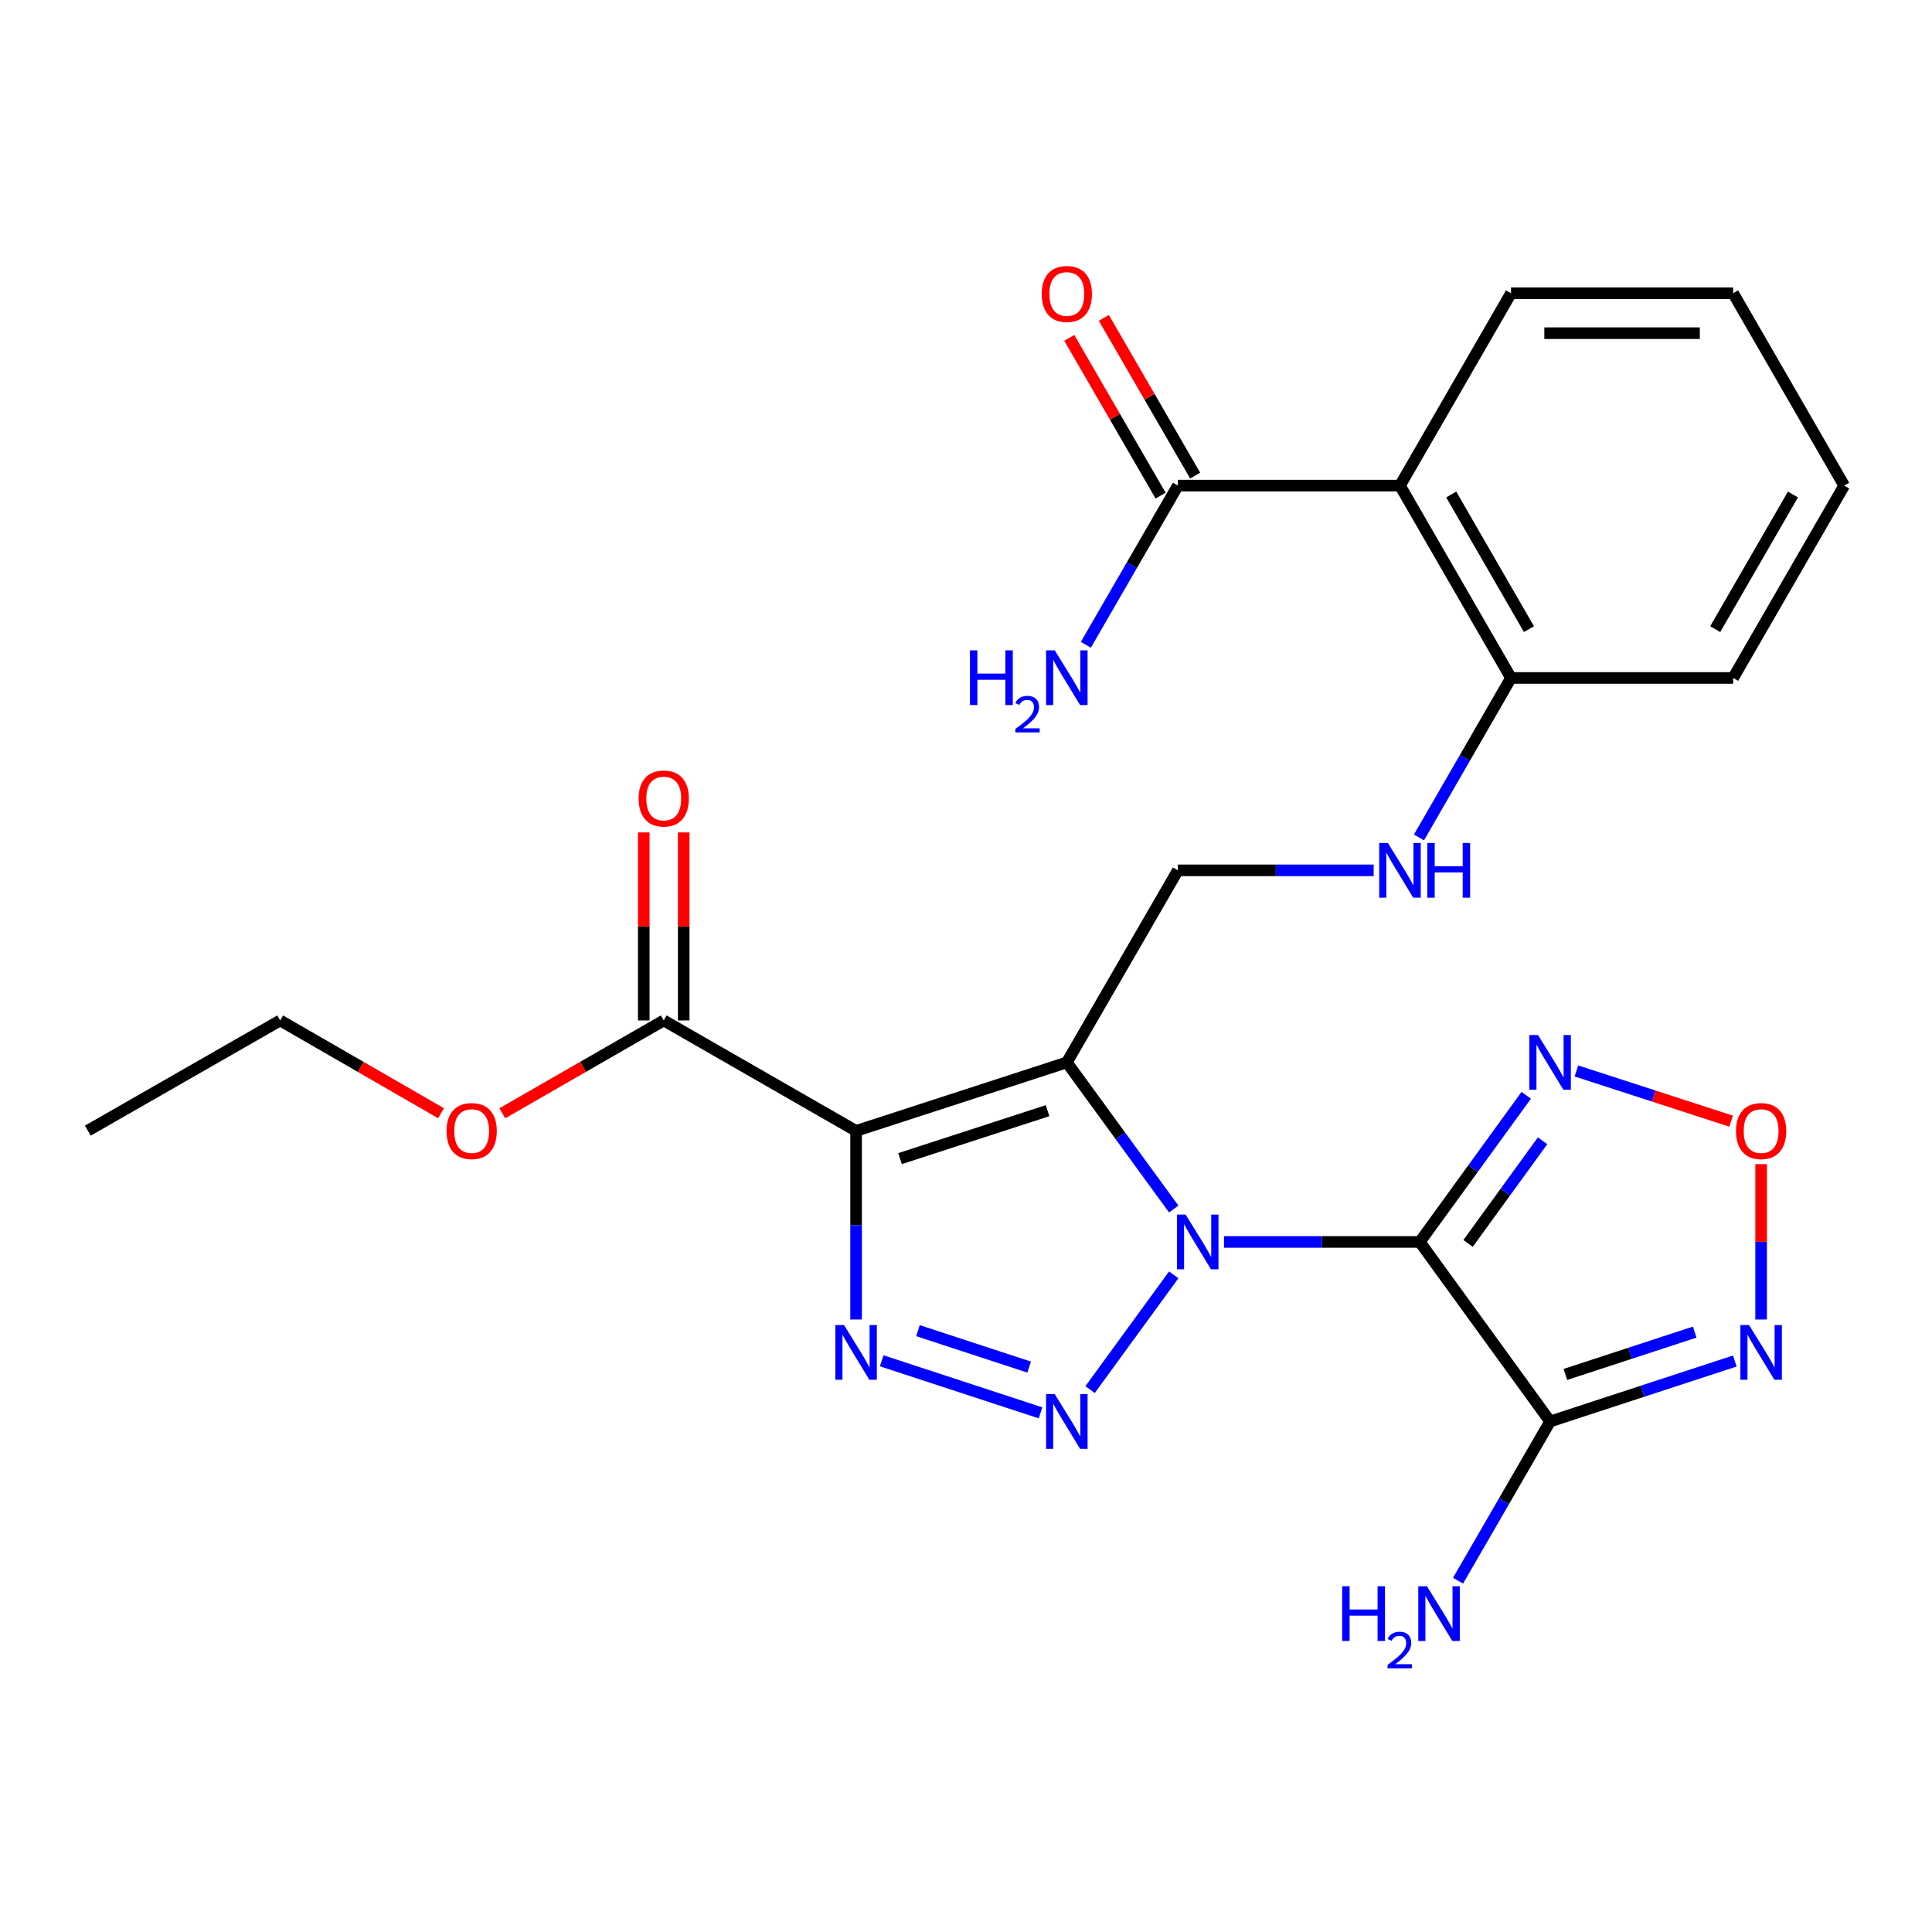 <?xml version='1.0' encoding='iso-8859-1'?>
<svg version='1.1' baseProfile='full'
              xmlns='http://www.w3.org/2000/svg'
                      xmlns:rdkit='http://www.rdkit.org/xml'
                      xmlns:xlink='http://www.w3.org/1999/xlink'
                  xml:space='preserve'
width='1000px' height='1000px' viewBox='0 0 1000 1000'>
<!-- END OF HEADER -->
<rect style='opacity:1.0;fill:#FFFFFF;stroke:none' width='1000' height='1000' x='0' y='0'> </rect>
<path class='bond-0' d='M 607.519,625.793 L 579.854,587.847' style='fill:none;fill-rule:evenodd;stroke:#0000FF;stroke-width:6px;stroke-linecap:butt;stroke-linejoin:miter;stroke-opacity:1' />
<path class='bond-0' d='M 579.854,587.847 L 552.188,549.902' style='fill:none;fill-rule:evenodd;stroke:#000000;stroke-width:6px;stroke-linecap:butt;stroke-linejoin:miter;stroke-opacity:1' />
<path class='bond-1' d='M 633.552,642.828 L 684.217,642.828' style='fill:none;fill-rule:evenodd;stroke:#0000FF;stroke-width:6px;stroke-linecap:butt;stroke-linejoin:miter;stroke-opacity:1' />
<path class='bond-1' d='M 684.217,642.828 L 734.882,642.828' style='fill:none;fill-rule:evenodd;stroke:#000000;stroke-width:6px;stroke-linecap:butt;stroke-linejoin:miter;stroke-opacity:1' />
<path class='bond-3' d='M 607.519,659.863 L 564.224,719.246' style='fill:none;fill-rule:evenodd;stroke:#0000FF;stroke-width:6px;stroke-linecap:butt;stroke-linejoin:miter;stroke-opacity:1' />
<path class='bond-2' d='M 552.188,549.902 L 443.114,585.356' style='fill:none;fill-rule:evenodd;stroke:#000000;stroke-width:6px;stroke-linecap:butt;stroke-linejoin:miter;stroke-opacity:1' />
<path class='bond-2' d='M 542.218,574.881 L 465.866,599.699' style='fill:none;fill-rule:evenodd;stroke:#000000;stroke-width:6px;stroke-linecap:butt;stroke-linejoin:miter;stroke-opacity:1' />
<path class='bond-11' d='M 552.188,549.902 L 609.671,450.487' style='fill:none;fill-rule:evenodd;stroke:#000000;stroke-width:6px;stroke-linecap:butt;stroke-linejoin:miter;stroke-opacity:1' />
<path class='bond-5' d='M 734.882,642.828 L 802.334,735.754' style='fill:none;fill-rule:evenodd;stroke:#000000;stroke-width:6px;stroke-linecap:butt;stroke-linejoin:miter;stroke-opacity:1' />
<path class='bond-6' d='M 734.882,642.828 L 762.427,604.88' style='fill:none;fill-rule:evenodd;stroke:#000000;stroke-width:6px;stroke-linecap:butt;stroke-linejoin:miter;stroke-opacity:1' />
<path class='bond-6' d='M 762.427,604.88 L 789.972,566.932' style='fill:none;fill-rule:evenodd;stroke:#0000FF;stroke-width:6px;stroke-linecap:butt;stroke-linejoin:miter;stroke-opacity:1' />
<path class='bond-6' d='M 759.875,643.587 L 779.157,617.024' style='fill:none;fill-rule:evenodd;stroke:#000000;stroke-width:6px;stroke-linecap:butt;stroke-linejoin:miter;stroke-opacity:1' />
<path class='bond-6' d='M 779.157,617.024 L 798.438,590.461' style='fill:none;fill-rule:evenodd;stroke:#0000FF;stroke-width:6px;stroke-linecap:butt;stroke-linejoin:miter;stroke-opacity:1' />
<path class='bond-10' d='M 443.114,585.356 L 343.55,528.184' style='fill:none;fill-rule:evenodd;stroke:#000000;stroke-width:6px;stroke-linecap:butt;stroke-linejoin:miter;stroke-opacity:1' />
<path class='bond-26' d='M 443.114,585.356 L 443.114,634.165' style='fill:none;fill-rule:evenodd;stroke:#000000;stroke-width:6px;stroke-linecap:butt;stroke-linejoin:miter;stroke-opacity:1' />
<path class='bond-26' d='M 443.114,634.165 L 443.114,682.974' style='fill:none;fill-rule:evenodd;stroke:#0000FF;stroke-width:6px;stroke-linecap:butt;stroke-linejoin:miter;stroke-opacity:1' />
<path class='bond-4' d='M 538.579,731.293 L 456.366,704.344' style='fill:none;fill-rule:evenodd;stroke:#0000FF;stroke-width:6px;stroke-linecap:butt;stroke-linejoin:miter;stroke-opacity:1' />
<path class='bond-4' d='M 532.686,707.606 L 475.137,688.742' style='fill:none;fill-rule:evenodd;stroke:#0000FF;stroke-width:6px;stroke-linecap:butt;stroke-linejoin:miter;stroke-opacity:1' />
<path class='bond-7' d='M 802.334,735.754 L 850.139,720.105' style='fill:none;fill-rule:evenodd;stroke:#000000;stroke-width:6px;stroke-linecap:butt;stroke-linejoin:miter;stroke-opacity:1' />
<path class='bond-7' d='M 850.139,720.105 L 897.944,704.457' style='fill:none;fill-rule:evenodd;stroke:#0000FF;stroke-width:6px;stroke-linecap:butt;stroke-linejoin:miter;stroke-opacity:1' />
<path class='bond-7' d='M 810.244,711.412 L 843.707,700.458' style='fill:none;fill-rule:evenodd;stroke:#000000;stroke-width:6px;stroke-linecap:butt;stroke-linejoin:miter;stroke-opacity:1' />
<path class='bond-7' d='M 843.707,700.458 L 877.171,689.504' style='fill:none;fill-rule:evenodd;stroke:#0000FF;stroke-width:6px;stroke-linecap:butt;stroke-linejoin:miter;stroke-opacity:1' />
<path class='bond-16' d='M 802.334,735.754 L 778.51,776.957' style='fill:none;fill-rule:evenodd;stroke:#000000;stroke-width:6px;stroke-linecap:butt;stroke-linejoin:miter;stroke-opacity:1' />
<path class='bond-16' d='M 778.51,776.957 L 754.687,818.16' style='fill:none;fill-rule:evenodd;stroke:#0000FF;stroke-width:6px;stroke-linecap:butt;stroke-linejoin:miter;stroke-opacity:1' />
<path class='bond-8' d='M 815.944,554.32 L 855.994,567.32' style='fill:none;fill-rule:evenodd;stroke:#0000FF;stroke-width:6px;stroke-linecap:butt;stroke-linejoin:miter;stroke-opacity:1' />
<path class='bond-8' d='M 855.994,567.32 L 896.044,580.321' style='fill:none;fill-rule:evenodd;stroke:#FF0000;stroke-width:6px;stroke-linecap:butt;stroke-linejoin:miter;stroke-opacity:1' />
<path class='bond-27' d='M 911.557,682.974 L 911.557,642.766' style='fill:none;fill-rule:evenodd;stroke:#0000FF;stroke-width:6px;stroke-linecap:butt;stroke-linejoin:miter;stroke-opacity:1' />
<path class='bond-27' d='M 911.557,642.766 L 911.557,602.557' style='fill:none;fill-rule:evenodd;stroke:#FF0000;stroke-width:6px;stroke-linecap:butt;stroke-linejoin:miter;stroke-opacity:1' />
<path class='bond-9' d='M 724.625,251.347 L 782.097,350.911' style='fill:none;fill-rule:evenodd;stroke:#000000;stroke-width:6px;stroke-linecap:butt;stroke-linejoin:miter;stroke-opacity:1' />
<path class='bond-9' d='M 751.151,255.947 L 791.381,325.642' style='fill:none;fill-rule:evenodd;stroke:#000000;stroke-width:6px;stroke-linecap:butt;stroke-linejoin:miter;stroke-opacity:1' />
<path class='bond-12' d='M 724.625,251.347 L 609.671,251.347' style='fill:none;fill-rule:evenodd;stroke:#000000;stroke-width:6px;stroke-linecap:butt;stroke-linejoin:miter;stroke-opacity:1' />
<path class='bond-20' d='M 724.625,251.347 L 782.097,151.783' style='fill:none;fill-rule:evenodd;stroke:#000000;stroke-width:6px;stroke-linecap:butt;stroke-linejoin:miter;stroke-opacity:1' />
<path class='bond-15' d='M 353.887,528.184 L 353.887,479.523' style='fill:none;fill-rule:evenodd;stroke:#000000;stroke-width:6px;stroke-linecap:butt;stroke-linejoin:miter;stroke-opacity:1' />
<path class='bond-15' d='M 353.887,479.523 L 353.887,430.863' style='fill:none;fill-rule:evenodd;stroke:#FF0000;stroke-width:6px;stroke-linecap:butt;stroke-linejoin:miter;stroke-opacity:1' />
<path class='bond-15' d='M 333.214,528.184 L 333.214,479.523' style='fill:none;fill-rule:evenodd;stroke:#000000;stroke-width:6px;stroke-linecap:butt;stroke-linejoin:miter;stroke-opacity:1' />
<path class='bond-15' d='M 333.214,479.523 L 333.214,430.863' style='fill:none;fill-rule:evenodd;stroke:#FF0000;stroke-width:6px;stroke-linecap:butt;stroke-linejoin:miter;stroke-opacity:1' />
<path class='bond-19' d='M 343.55,528.184 L 301.776,552.207' style='fill:none;fill-rule:evenodd;stroke:#000000;stroke-width:6px;stroke-linecap:butt;stroke-linejoin:miter;stroke-opacity:1' />
<path class='bond-19' d='M 301.776,552.207 L 260.002,576.231' style='fill:none;fill-rule:evenodd;stroke:#FF0000;stroke-width:6px;stroke-linecap:butt;stroke-linejoin:miter;stroke-opacity:1' />
<path class='bond-13' d='M 609.671,450.487 L 660.341,450.487' style='fill:none;fill-rule:evenodd;stroke:#000000;stroke-width:6px;stroke-linecap:butt;stroke-linejoin:miter;stroke-opacity:1' />
<path class='bond-13' d='M 660.341,450.487 L 711.012,450.487' style='fill:none;fill-rule:evenodd;stroke:#0000FF;stroke-width:6px;stroke-linecap:butt;stroke-linejoin:miter;stroke-opacity:1' />
<path class='bond-17' d='M 618.616,246.167 L 594.979,205.348' style='fill:none;fill-rule:evenodd;stroke:#000000;stroke-width:6px;stroke-linecap:butt;stroke-linejoin:miter;stroke-opacity:1' />
<path class='bond-17' d='M 594.979,205.348 L 571.341,164.529' style='fill:none;fill-rule:evenodd;stroke:#FF0000;stroke-width:6px;stroke-linecap:butt;stroke-linejoin:miter;stroke-opacity:1' />
<path class='bond-17' d='M 600.726,256.527 L 577.089,215.708' style='fill:none;fill-rule:evenodd;stroke:#000000;stroke-width:6px;stroke-linecap:butt;stroke-linejoin:miter;stroke-opacity:1' />
<path class='bond-17' d='M 577.089,215.708 L 553.451,174.889' style='fill:none;fill-rule:evenodd;stroke:#FF0000;stroke-width:6px;stroke-linecap:butt;stroke-linejoin:miter;stroke-opacity:1' />
<path class='bond-18' d='M 609.671,251.347 L 585.853,292.545' style='fill:none;fill-rule:evenodd;stroke:#000000;stroke-width:6px;stroke-linecap:butt;stroke-linejoin:miter;stroke-opacity:1' />
<path class='bond-18' d='M 585.853,292.545 L 562.035,333.742' style='fill:none;fill-rule:evenodd;stroke:#0000FF;stroke-width:6px;stroke-linecap:butt;stroke-linejoin:miter;stroke-opacity:1' />
<path class='bond-14' d='M 734.457,433.453 L 758.277,392.182' style='fill:none;fill-rule:evenodd;stroke:#0000FF;stroke-width:6px;stroke-linecap:butt;stroke-linejoin:miter;stroke-opacity:1' />
<path class='bond-14' d='M 758.277,392.182 L 782.097,350.911' style='fill:none;fill-rule:evenodd;stroke:#000000;stroke-width:6px;stroke-linecap:butt;stroke-linejoin:miter;stroke-opacity:1' />
<path class='bond-21' d='M 782.097,350.911 L 897.074,350.911' style='fill:none;fill-rule:evenodd;stroke:#000000;stroke-width:6px;stroke-linecap:butt;stroke-linejoin:miter;stroke-opacity:1' />
<path class='bond-22' d='M 228.275,576.208 L 186.647,552.196' style='fill:none;fill-rule:evenodd;stroke:#FF0000;stroke-width:6px;stroke-linecap:butt;stroke-linejoin:miter;stroke-opacity:1' />
<path class='bond-22' d='M 186.647,552.196 L 145.019,528.184' style='fill:none;fill-rule:evenodd;stroke:#000000;stroke-width:6px;stroke-linecap:butt;stroke-linejoin:miter;stroke-opacity:1' />
<path class='bond-28' d='M 782.097,151.783 L 897.074,151.783' style='fill:none;fill-rule:evenodd;stroke:#000000;stroke-width:6px;stroke-linecap:butt;stroke-linejoin:miter;stroke-opacity:1' />
<path class='bond-28' d='M 799.343,172.456 L 879.827,172.456' style='fill:none;fill-rule:evenodd;stroke:#000000;stroke-width:6px;stroke-linecap:butt;stroke-linejoin:miter;stroke-opacity:1' />
<path class='bond-25' d='M 897.074,350.911 L 954.545,251.347' style='fill:none;fill-rule:evenodd;stroke:#000000;stroke-width:6px;stroke-linecap:butt;stroke-linejoin:miter;stroke-opacity:1' />
<path class='bond-25' d='M 887.79,325.642 L 928.02,255.947' style='fill:none;fill-rule:evenodd;stroke:#000000;stroke-width:6px;stroke-linecap:butt;stroke-linejoin:miter;stroke-opacity:1' />
<path class='bond-24' d='M 145.019,528.184 L 45.455,585.218' style='fill:none;fill-rule:evenodd;stroke:#000000;stroke-width:6px;stroke-linecap:butt;stroke-linejoin:miter;stroke-opacity:1' />
<path class='bond-23' d='M 897.074,151.783 L 954.545,251.347' style='fill:none;fill-rule:evenodd;stroke:#000000;stroke-width:6px;stroke-linecap:butt;stroke-linejoin:miter;stroke-opacity:1' />
<path  class='atom-0' d='M 613.679 628.668
L 622.959 643.668
Q 623.879 645.148, 625.359 647.828
Q 626.839 650.508, 626.919 650.668
L 626.919 628.668
L 630.679 628.668
L 630.679 656.988
L 626.799 656.988
L 616.839 640.588
Q 615.679 638.668, 614.439 636.468
Q 613.239 634.268, 612.879 633.588
L 612.879 656.988
L 609.199 656.988
L 609.199 628.668
L 613.679 628.668
' fill='#0000FF'/>
<path  class='atom-4' d='M 545.928 721.594
L 555.208 736.594
Q 556.128 738.074, 557.608 740.754
Q 559.088 743.434, 559.168 743.594
L 559.168 721.594
L 562.928 721.594
L 562.928 749.914
L 559.048 749.914
L 549.088 733.514
Q 547.928 731.594, 546.688 729.394
Q 545.488 727.194, 545.128 726.514
L 545.128 749.914
L 541.448 749.914
L 541.448 721.594
L 545.928 721.594
' fill='#0000FF'/>
<path  class='atom-5' d='M 436.854 685.84
L 446.134 700.84
Q 447.054 702.32, 448.534 705
Q 450.014 707.68, 450.094 707.84
L 450.094 685.84
L 453.854 685.84
L 453.854 714.16
L 449.974 714.16
L 440.014 697.76
Q 438.854 695.84, 437.614 693.64
Q 436.414 691.44, 436.054 690.76
L 436.054 714.16
L 432.374 714.16
L 432.374 685.84
L 436.854 685.84
' fill='#0000FF'/>
<path  class='atom-7' d='M 796.074 535.742
L 805.354 550.742
Q 806.274 552.222, 807.754 554.902
Q 809.234 557.582, 809.314 557.742
L 809.314 535.742
L 813.074 535.742
L 813.074 564.062
L 809.194 564.062
L 799.234 547.662
Q 798.074 545.742, 796.834 543.542
Q 795.634 541.342, 795.274 540.662
L 795.274 564.062
L 791.594 564.062
L 791.594 535.742
L 796.074 535.742
' fill='#0000FF'/>
<path  class='atom-8' d='M 905.297 685.84
L 914.577 700.84
Q 915.497 702.32, 916.977 705
Q 918.457 707.68, 918.537 707.84
L 918.537 685.84
L 922.297 685.84
L 922.297 714.16
L 918.417 714.16
L 908.457 697.76
Q 907.297 695.84, 906.057 693.64
Q 904.857 691.44, 904.497 690.76
L 904.497 714.16
L 900.817 714.16
L 900.817 685.84
L 905.297 685.84
' fill='#0000FF'/>
<path  class='atom-9' d='M 898.557 585.436
Q 898.557 578.636, 901.917 574.836
Q 905.277 571.036, 911.557 571.036
Q 917.837 571.036, 921.197 574.836
Q 924.557 578.636, 924.557 585.436
Q 924.557 592.316, 921.157 596.236
Q 917.757 600.116, 911.557 600.116
Q 905.317 600.116, 901.917 596.236
Q 898.557 592.356, 898.557 585.436
M 911.557 596.916
Q 915.877 596.916, 918.197 594.036
Q 920.557 591.116, 920.557 585.436
Q 920.557 579.876, 918.197 577.076
Q 915.877 574.236, 911.557 574.236
Q 907.237 574.236, 904.877 577.036
Q 902.557 579.836, 902.557 585.436
Q 902.557 591.156, 904.877 594.036
Q 907.237 596.916, 911.557 596.916
' fill='#FF0000'/>
<path  class='atom-14' d='M 718.365 436.327
L 727.645 451.327
Q 728.565 452.807, 730.045 455.487
Q 731.525 458.167, 731.605 458.327
L 731.605 436.327
L 735.365 436.327
L 735.365 464.647
L 731.485 464.647
L 721.525 448.247
Q 720.365 446.327, 719.125 444.127
Q 717.925 441.927, 717.565 441.247
L 717.565 464.647
L 713.885 464.647
L 713.885 436.327
L 718.365 436.327
' fill='#0000FF'/>
<path  class='atom-14' d='M 738.765 436.327
L 742.605 436.327
L 742.605 448.367
L 757.085 448.367
L 757.085 436.327
L 760.925 436.327
L 760.925 464.647
L 757.085 464.647
L 757.085 451.567
L 742.605 451.567
L 742.605 464.647
L 738.765 464.647
L 738.765 436.327
' fill='#0000FF'/>
<path  class='atom-16' d='M 330.55 413.309
Q 330.55 406.509, 333.91 402.709
Q 337.27 398.909, 343.55 398.909
Q 349.83 398.909, 353.19 402.709
Q 356.55 406.509, 356.55 413.309
Q 356.55 420.189, 353.15 424.109
Q 349.75 427.989, 343.55 427.989
Q 337.31 427.989, 333.91 424.109
Q 330.55 420.229, 330.55 413.309
M 343.55 424.789
Q 347.87 424.789, 350.19 421.909
Q 352.55 418.989, 352.55 413.309
Q 352.55 407.749, 350.19 404.949
Q 347.87 402.109, 343.55 402.109
Q 339.23 402.109, 336.87 404.909
Q 334.55 407.709, 334.55 413.309
Q 334.55 419.029, 336.87 421.909
Q 339.23 424.789, 343.55 424.789
' fill='#FF0000'/>
<path  class='atom-17' d='M 694.706 821.031
L 698.546 821.031
L 698.546 833.071
L 713.026 833.071
L 713.026 821.031
L 716.866 821.031
L 716.866 849.351
L 713.026 849.351
L 713.026 836.271
L 698.546 836.271
L 698.546 849.351
L 694.706 849.351
L 694.706 821.031
' fill='#0000FF'/>
<path  class='atom-17' d='M 718.239 848.358
Q 718.926 846.589, 720.562 845.612
Q 722.199 844.609, 724.47 844.609
Q 727.294 844.609, 728.878 846.14
Q 730.462 847.671, 730.462 850.391
Q 730.462 853.163, 728.403 855.75
Q 726.37 858.337, 722.146 861.399
L 730.779 861.399
L 730.779 863.511
L 718.186 863.511
L 718.186 861.743
Q 721.671 859.261, 723.73 857.413
Q 725.816 855.565, 726.819 853.902
Q 727.822 852.239, 727.822 850.523
Q 727.822 848.727, 726.925 847.724
Q 726.027 846.721, 724.47 846.721
Q 722.965 846.721, 721.962 847.328
Q 720.958 847.935, 720.246 849.282
L 718.239 848.358
' fill='#0000FF'/>
<path  class='atom-17' d='M 738.579 821.031
L 747.859 836.031
Q 748.779 837.511, 750.259 840.191
Q 751.739 842.871, 751.819 843.031
L 751.819 821.031
L 755.579 821.031
L 755.579 849.351
L 751.699 849.351
L 741.739 832.951
Q 740.579 831.031, 739.339 828.831
Q 738.139 826.631, 737.779 825.951
L 737.779 849.351
L 734.099 849.351
L 734.099 821.031
L 738.579 821.031
' fill='#0000FF'/>
<path  class='atom-18' d='M 539.188 152.161
Q 539.188 145.361, 542.548 141.561
Q 545.908 137.761, 552.188 137.761
Q 558.468 137.761, 561.828 141.561
Q 565.188 145.361, 565.188 152.161
Q 565.188 159.041, 561.788 162.961
Q 558.388 166.841, 552.188 166.841
Q 545.948 166.841, 542.548 162.961
Q 539.188 159.081, 539.188 152.161
M 552.188 163.641
Q 556.508 163.641, 558.828 160.761
Q 561.188 157.841, 561.188 152.161
Q 561.188 146.601, 558.828 143.801
Q 556.508 140.961, 552.188 140.961
Q 547.868 140.961, 545.508 143.761
Q 543.188 146.561, 543.188 152.161
Q 543.188 157.881, 545.508 160.761
Q 547.868 163.641, 552.188 163.641
' fill='#FF0000'/>
<path  class='atom-19' d='M 502.055 336.613
L 505.895 336.613
L 505.895 348.653
L 520.375 348.653
L 520.375 336.613
L 524.215 336.613
L 524.215 364.933
L 520.375 364.933
L 520.375 351.853
L 505.895 351.853
L 505.895 364.933
L 502.055 364.933
L 502.055 336.613
' fill='#0000FF'/>
<path  class='atom-19' d='M 525.588 363.94
Q 526.275 362.171, 527.911 361.194
Q 529.548 360.191, 531.819 360.191
Q 534.643 360.191, 536.227 361.722
Q 537.811 363.253, 537.811 365.973
Q 537.811 368.745, 535.752 371.332
Q 533.719 373.919, 529.495 376.981
L 538.128 376.981
L 538.128 379.093
L 525.535 379.093
L 525.535 377.325
Q 529.02 374.843, 531.079 372.995
Q 533.165 371.147, 534.168 369.484
Q 535.171 367.821, 535.171 366.105
Q 535.171 364.309, 534.274 363.306
Q 533.376 362.303, 531.819 362.303
Q 530.314 362.303, 529.311 362.91
Q 528.307 363.517, 527.595 364.864
L 525.588 363.94
' fill='#0000FF'/>
<path  class='atom-19' d='M 545.928 336.613
L 555.208 351.613
Q 556.128 353.093, 557.608 355.773
Q 559.088 358.453, 559.168 358.613
L 559.168 336.613
L 562.928 336.613
L 562.928 364.933
L 559.048 364.933
L 549.088 348.533
Q 547.928 346.613, 546.688 344.413
Q 545.488 342.213, 545.128 341.533
L 545.128 364.933
L 541.448 364.933
L 541.448 336.613
L 545.928 336.613
' fill='#0000FF'/>
<path  class='atom-20' d='M 231.135 585.436
Q 231.135 578.636, 234.495 574.836
Q 237.855 571.036, 244.135 571.036
Q 250.415 571.036, 253.775 574.836
Q 257.135 578.636, 257.135 585.436
Q 257.135 592.316, 253.735 596.236
Q 250.335 600.116, 244.135 600.116
Q 237.895 600.116, 234.495 596.236
Q 231.135 592.356, 231.135 585.436
M 244.135 596.916
Q 248.455 596.916, 250.775 594.036
Q 253.135 591.116, 253.135 585.436
Q 253.135 579.876, 250.775 577.076
Q 248.455 574.236, 244.135 574.236
Q 239.815 574.236, 237.455 577.036
Q 235.135 579.836, 235.135 585.436
Q 235.135 591.156, 237.455 594.036
Q 239.815 596.916, 244.135 596.916
' fill='#FF0000'/>
</svg>
